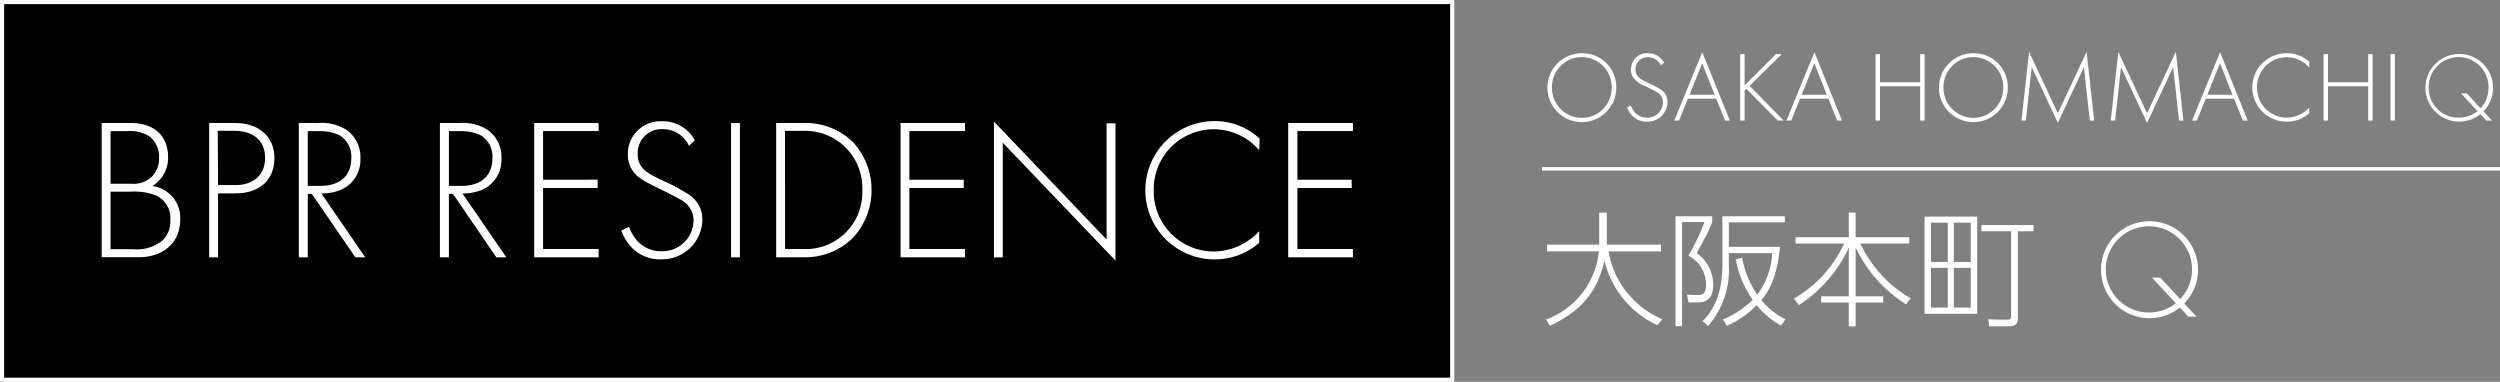 <svg xmlns="http://www.w3.org/2000/svg" viewBox="0 0 301.196 46"><rect x="0" y="0" width="301.196" height="46" fill="#808080" stroke="none"/><defs><style>.cls-1{fill:#fff;}</style></defs><g id="レイヤー_2" data-name="レイヤー 2"><g id="レイヤー_1-2" data-name="レイヤー 1"><rect x="0.25" y="0.25" width="174.71" height="45.5"/><path class="cls-1" d="M174.71.5v45H.5V.5H174.71m.5-.5H0V46H175.21Z"/><path class="cls-1" d="M12.25,14.82h3.54c2.81,0,4.46,1.62,4.46,4.05a4,4,0,0,1-1.89,3.54,3.87,3.87,0,0,1,3.35,4.05c0,2.83-2.09,4.53-5,4.53H12.25Zm1.07,7.32h2.57a3.15,3.15,0,0,0,2.21-.68A3.05,3.05,0,0,0,19.16,19a3.12,3.12,0,0,0-1.09-2.52,4.23,4.23,0,0,0-2.69-.68H13.32Zm0,7.88H16a4.9,4.9,0,0,0,3.52-1,3.15,3.15,0,0,0,1-2.47,3,3,0,0,0-1.72-3,7.25,7.25,0,0,0-3-.46H13.32Z"/><path class="cls-1" d="M26.27,23.3V31H25.2V14.82h3.13c2.64,0,4.73,1.45,4.73,4.22s-1.92,4.26-4.71,4.26Zm0-1H28.4c2.11,0,3.54-1.23,3.54-3.27s-1.36-3.27-3.71-3.27h-2Z"/><path class="cls-1" d="M42.81,31l-5.24-7.64h-.49V31H36V14.82h2.32a5.62,5.62,0,0,1,3.42.82,4,4,0,0,1,1.68,3.47A3.9,3.9,0,0,1,40.72,23a6.16,6.16,0,0,1-2,.31L44,31Zm-5.73-8.61h1.56c2.3,0,3.68-1.21,3.68-3.3a3,3,0,0,0-1.43-2.81,5.72,5.72,0,0,0-2.47-.48H37.08Z"/><path class="cls-1" d="M59.8,31l-5.23-7.64h-.49V31H53V14.82h2.32a5.64,5.64,0,0,1,3.42.82,4,4,0,0,1,1.67,3.47A3.89,3.89,0,0,1,57.72,23a6.2,6.2,0,0,1-2,.31L61,31Zm-5.72-8.61h1.55c2.31,0,3.69-1.21,3.69-3.3a3,3,0,0,0-1.43-2.81,5.72,5.72,0,0,0-2.47-.48H54.08Z"/><path class="cls-1" d="M72.12,15.79H65.43v5.86H72v1H65.43V30h6.69v1H64.36V14.82h7.76Z"/><path class="cls-1" d="M83,17.56a3.45,3.45,0,0,0-3.17-2,2.87,2.87,0,0,0-3,2.734q-.006.133,0,.266c0,1.74,1.22,2.32,2.84,3.12a23,23,0,0,1,3.22,1.7,3.54,3.54,0,0,1,1.73,3.13,4.85,4.85,0,0,1-4.966,4.731L79.62,31.24a4.65,4.65,0,0,1-3.76-1.7,5.43,5.43,0,0,1-1-1.77l.92-.44a5.42,5.42,0,0,0,.88,1.55,3.85,3.85,0,0,0,3,1.39,3.76,3.76,0,0,0,3.897-3.617q.002-.061.003-.123A2.84,2.84,0,0,0,81.89,24c-.46-.27-1.4-.76-2.74-1.41-1.6-.78-2.4-1.21-3-2.13a3.46,3.46,0,0,1-.51-1.85,3.93,3.93,0,0,1,3.854-4.005q.143-.003.286.005a4.34,4.34,0,0,1,3.93,2.3Z"/><path class="cls-1" d="M89.14,14.82V31H88.08V14.82Z"/><path class="cls-1" d="M93.51,31V14.82h3.2a8.2,8.2,0,0,1,6,2.25A8.43,8.43,0,0,1,105,22.92a8.34,8.34,0,0,1-2.32,5.81,8.17,8.17,0,0,1-6,2.26Zm1.07-1h2.11a6.82,6.82,0,0,0,7.195-6.423q.019-.338.005-.677a6.88,6.88,0,0,0-6.617-7.133q-.291-.011-.583.003H94.58Z"/><path class="cls-1" d="M116.26,15.79h-6.7v5.86h6.55v1h-6.55V30h6.7v1H108.5V14.82h7.76Z"/><path class="cls-1" d="M119.75,31V14.65l13.57,14.21v-14h1.07V31.4L120.81,17.19V31Z"/><path class="cls-1" d="M151.71,18.11A7.22,7.22,0,0,0,139,23a7.24,7.24,0,0,0,7.18,7.3q.045 0.0.09 0a7.55,7.55,0,0,0,5.44-2.45v1.4a8.12,8.12,0,0,1-5.39,2,8.33,8.33,0,0,1-.003-16.66H146.32a7.92,7.92,0,0,1,5.44,2.11Z"/><path class="cls-1" d="M163,15.79h-6.69v5.86h6.54v1h-6.54V30H163v1h-7.8V14.82H163Z"/><rect class="cls-1" x="185.78" y="20.129" width="115.416" height="0.422"/><path class="cls-1" d="M194.727,10.539a4.149,4.149,0,1,1-4.148-4.126A4.082,4.082,0,0,1,194.727,10.539Zm-.551,0a3.599,3.599,0,1,0-7.197,0,3.599,3.599,0,1,0,7.197,0Z"/><path class="cls-1" d="M200.106,7.875a1.712,1.712,0,0,0-1.572-.983,1.421,1.421,0,0,0-1.486,1.487c0,.863.6,1.151,1.402,1.547a11.192,11.192,0,0,1,1.596.84,1.759,1.759,0,0,1,.852,1.547,2.393,2.393,0,0,1-2.494,2.339,2.282,2.282,0,0,1-1.859-.84,2.613,2.613,0,0,1-.516-.875l.455-.216a2.786,2.786,0,0,0,.432.768,1.925,1.925,0,0,0,1.5.684,1.86,1.86,0,0,0,1.93-1.847,1.404,1.404,0,0,0-.779-1.26c-.227-.132-.695-.372-1.355-.695A3.018,3.018,0,0,1,196.746,9.315a1.721,1.721,0,0,1-.252-.911,1.944,1.944,0,0,1,2.051-1.991,2.144,2.144,0,0,1,1.943,1.14Z"/><path class="cls-1" d="M206.764,11.893h-3.406l-1.066,2.627h-.576l3.371-8.239L208.409,14.52h-.576Zm-.191-.479-1.498-3.79-1.523,3.79Z"/><path class="cls-1" d="M210.188,10.287,213.965,6.52h.695l-3.873,3.826L214.889,14.52h-.721l-3.766-3.813-.215.203V14.52h-.529v-8h.529Z"/><path class="cls-1" d="M220.276,11.893h-3.406L215.803,14.52h-.576L218.598,6.281,221.92,14.52h-.576Zm-.191-.479-1.498-3.79-1.523,3.79Z"/><path class="cls-1" d="M226.494,9.915h4.846V6.52h.527v8h-.527v-4.126h-4.846V14.52h-.527v-8h.527Z"/><path class="cls-1" d="M241.899,10.539a4.149,4.149,0,1,1-4.148-4.126A4.082,4.082,0,0,1,241.899,10.539Zm-.551,0a3.599,3.599,0,1,0-7.197,0,3.599,3.599,0,1,0,7.197,0Z"/><path class="cls-1" d="M243.547,14.52l.912-8.275,3.465,7.399,3.467-7.399L252.303,14.52h-.529l-.707-6.429s-3.131,6.717-3.143,6.717l-3.143-6.717-.707,6.429Z"/><path class="cls-1" d="M254.299,14.52l.912-8.275,3.465,7.399,3.467-7.399L263.055,14.52h-.529l-.707-6.429s-3.131,6.717-3.143,6.717l-3.143-6.717-.707,6.429Z"/><path class="cls-1" d="M269.153,11.893H265.746L264.678,14.52h-.574L267.473,6.281,270.795,14.52h-.576Zm-.191-.479-1.5-3.79-1.523,3.79Z"/><path class="cls-1" d="M278.211,8.152A3.543,3.543,0,0,0,275.512,6.892a3.585,3.585,0,0,0-3.586,3.67,3.584,3.584,0,0,0,3.6,3.61,3.721,3.721,0,0,0,2.686-1.212v.696a4.017,4.017,0,0,1-2.662.995,4.12,4.12,0,1,1-.023-8.239,3.899,3.899,0,0,1,2.686,1.043Z"/><path class="cls-1" d="M280.471,9.915h4.844V6.52h.529v8h-.529v-4.126H280.471V14.52h-.529v-8h.529Z"/><path class="cls-1" d="M288.535,6.52v8h-.529v-8Z"/><path class="cls-1" d="M299.543,14.52l-.709-.768a4.131,4.131,0,0,1-2.625.899,4.073,4.073,0,1,1,2.998-1.235L300.239,14.52Zm-1.045-1.127-2.002-2.147h.695l1.668,1.799a3.583,3.583,0,0,0,.947-2.506,3.599,3.599,0,1,0-7.197,0,3.55,3.55,0,0,0,3.6,3.634A3.653,3.653,0,0,0,298.498,13.393Z"/><path class="cls-1" d="M192.674,25.619h.912v3.858h6.535v.808h-6.326a10.821,10.821,0,0,0,6.476,8.164l-.583.733a11.475,11.475,0,0,1-6.386-7.791c-.882,3.933-2.976,6.161-6.579,7.865l-.449-.763a9.788,9.788,0,0,0,6.355-8.209h-6.235v-.808h6.28Z"/><path class="cls-1" d="M206.286,26.052v.703a19.534,19.534,0,0,1-.867,1.884c-.808,1.495-.897,1.66-.987,1.854a4.707,4.707,0,0,1,1.974,3.753c0,.808-.134,2.184-1.794,2.184H203.43l-.18-.927,1.257.045c.763.029,1.031-.374,1.031-1.257a3.884,3.884,0,0,0-2.123-3.483,24.988,24.988,0,0,0,1.929-4.053h-2.691v12.546h-.793v-13.249ZM207.587,38.479a11.037,11.037,0,0,0,3.574-2.362,12.459,12.459,0,0,1-2.049-4.875l.777-.194a11.427,11.427,0,0,0,1.824,4.456,9.014,9.014,0,0,0,1.795-5.01h-5.219v1.525a10.235,10.235,0,0,1-2.497,7.252l-.673-.583c1.943-1.854,2.393-4.561,2.393-6.729V26.052h7.521v.732h-6.744v2.961h6.161c-.284,2.812-.897,4.846-2.243,6.415a8.752,8.752,0,0,0,2.886,2.304l-.493.762a9.608,9.608,0,0,1-2.961-2.467,11.364,11.364,0,0,1-3.589,2.497Z"/><path class="cls-1" d="M222.741,28.58V25.604h.822V28.58h6.46v.763h-5.892a15.004,15.004,0,0,0,6.057,6.595l-.538.732a16.309,16.309,0,0,1-6.087-6.863v5.892h3.32v.747h-3.32v2.871h-.822V36.445h-3.334v-.747h3.334V29.835a16.435,16.435,0,0,1-6.026,6.924l-.583-.793a14.622,14.622,0,0,0,6.041-6.624H216.326v-.763Z"/><path class="cls-1" d="M238.207,26.097v11.709h-6.341v-11.709Zm-3.544.732h-2.019v4.726h2.019Zm0,5.443h-2.019v4.785h2.019ZM237.43,26.83h-2.034v4.726H237.43Zm0,5.443h-2.034v4.785H237.43Zm5.682,5.922c0,.867-.209,1.121-1.286,1.121h-2.168l-.119-.837,2.183.045c.494.015.568-.104.568-.509V27.862h-3.574v-.748h6.281v.748h-1.885Z"/><path class="cls-1" d="M263.645,38.15l-1.015-1.101a5.921,5.921,0,0,1-3.766,1.29,5.844,5.844,0,1,1,4.299-1.771l1.48,1.582Zm-1.496-1.616-2.872-3.078h.998l2.39,2.579a5.194,5.194,0,1,0-3.8,1.616A5.239,5.239,0,0,0,262.149,36.534Z"/></g></g></svg>